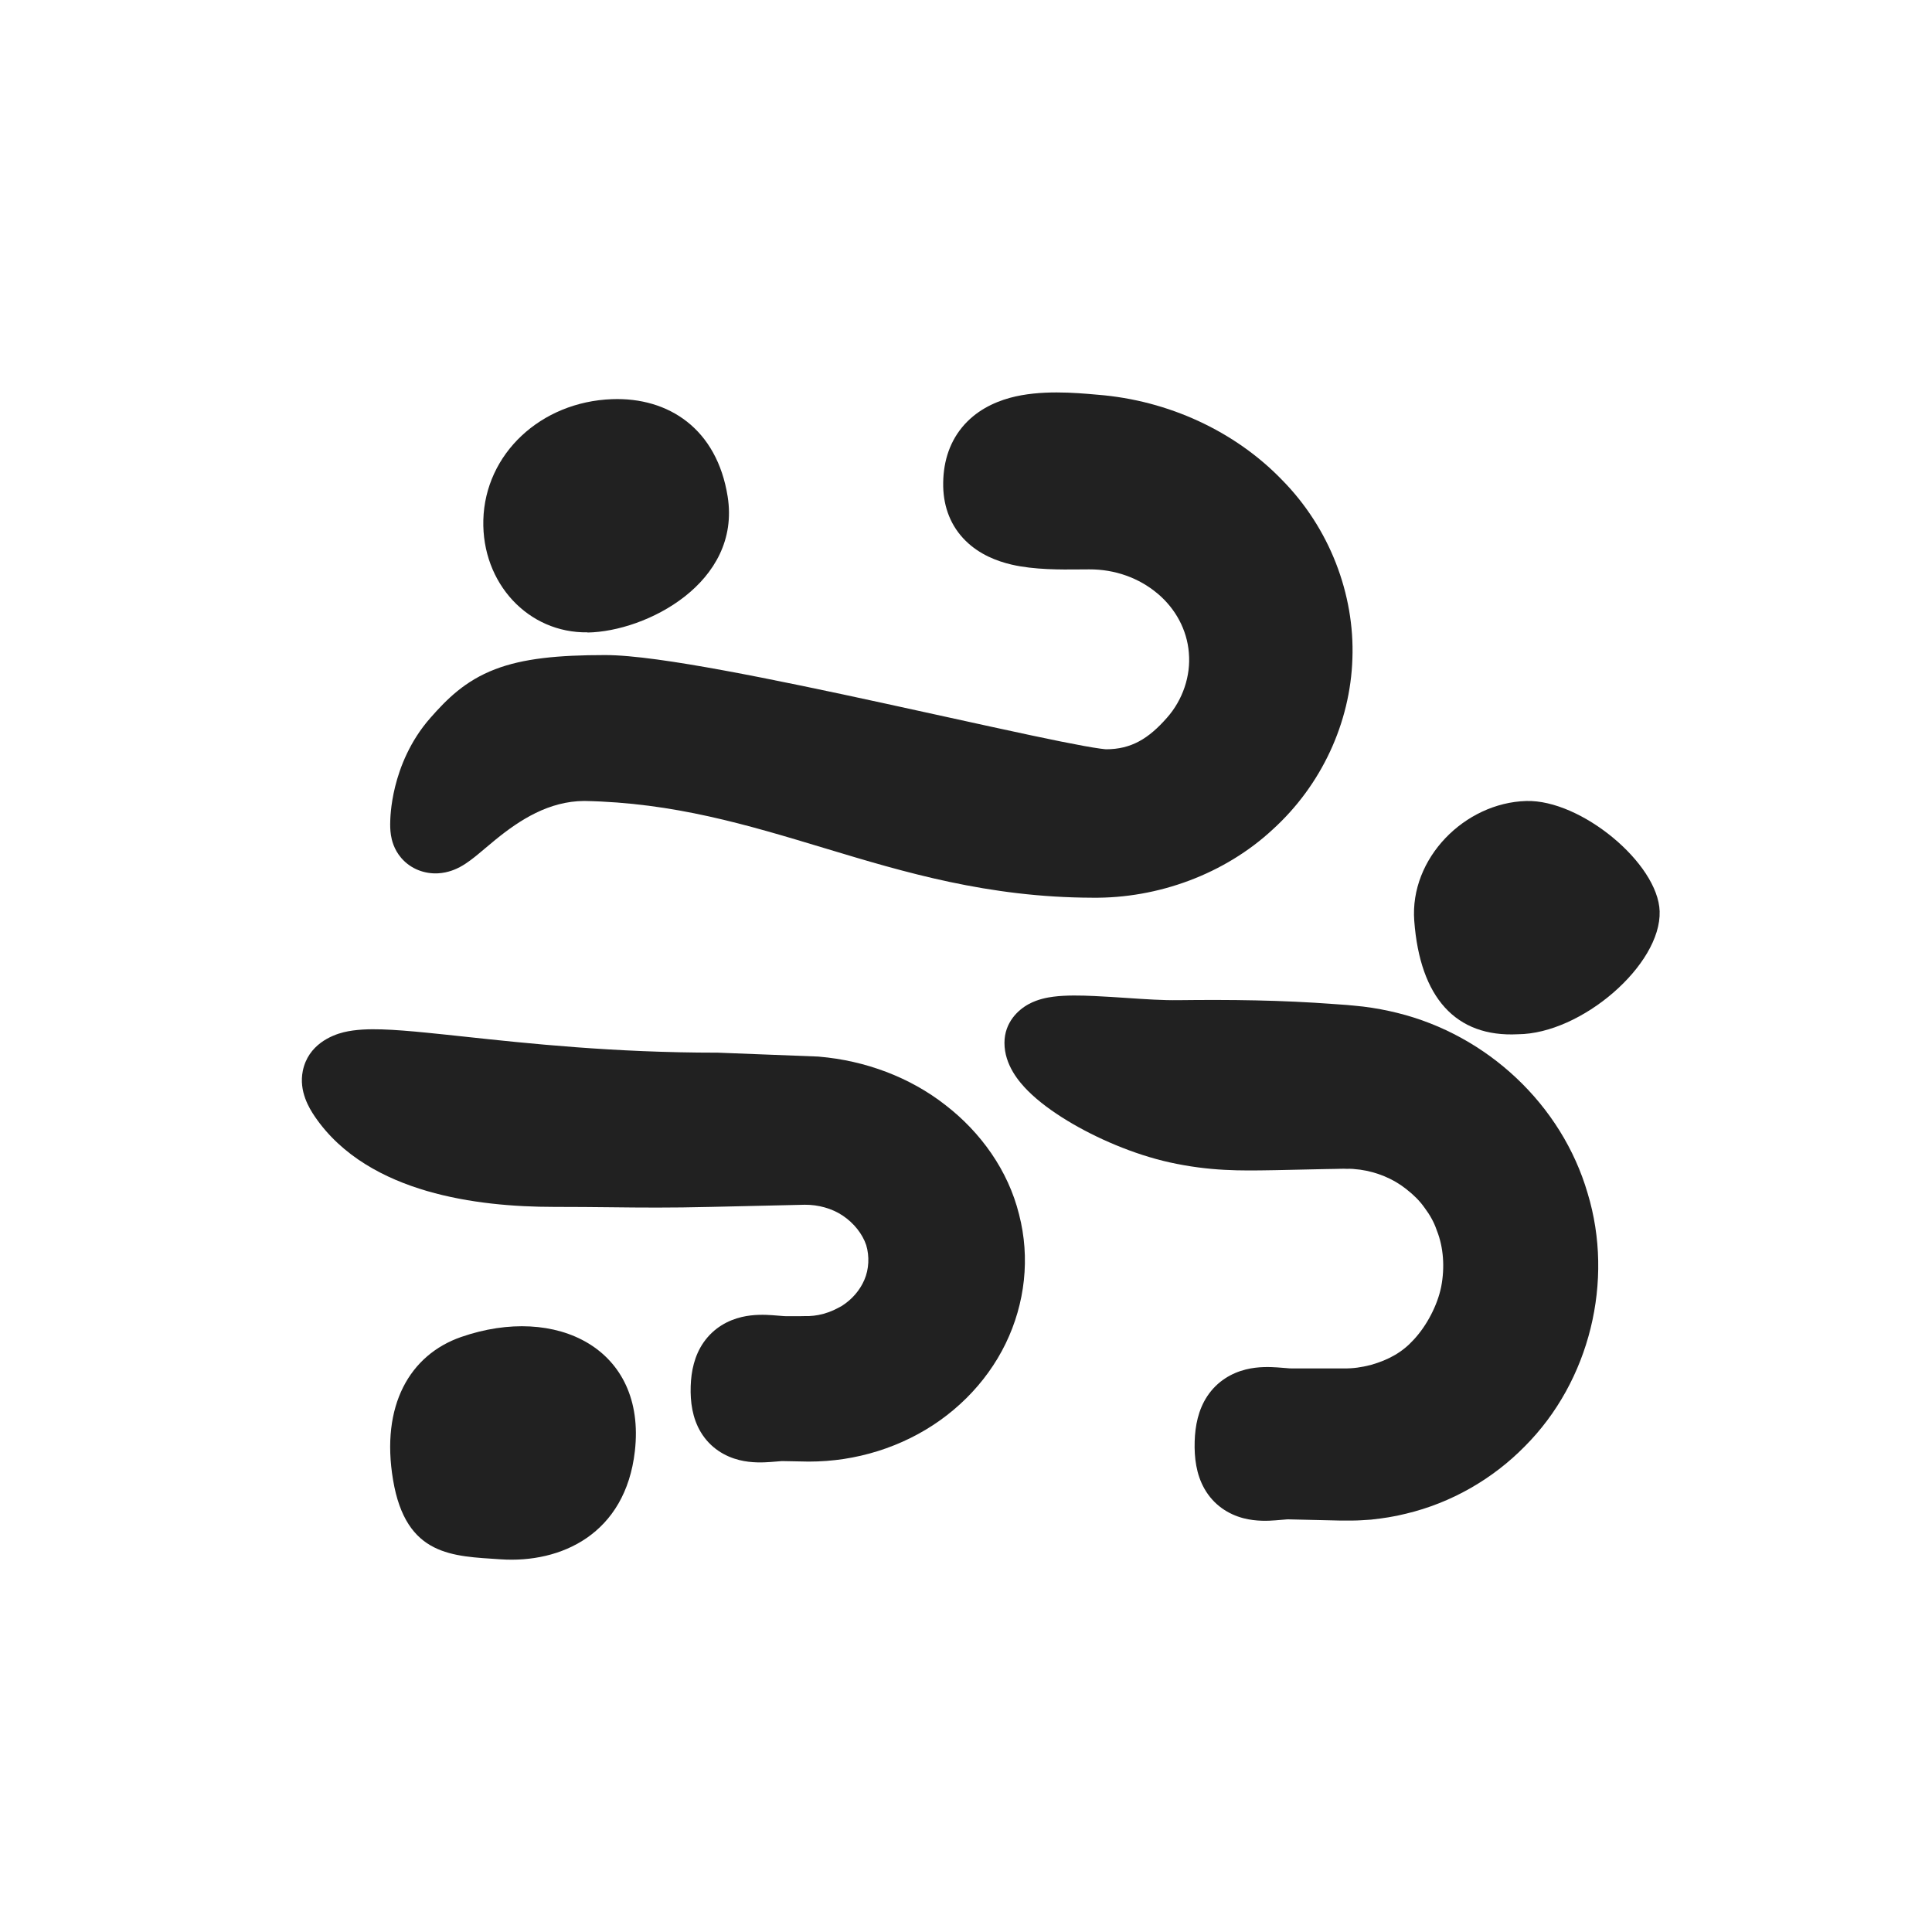 <svg width="64" height="64" viewBox="0 0 64 64" fill="none" xmlns="http://www.w3.org/2000/svg">
<path fill-rule="evenodd" clip-rule="evenodd" d="M12.928 27.194C12.922 27.331 12.924 27.495 12.95 27.663C12.974 27.815 13.041 28.13 13.293 28.422C13.614 28.795 14.078 28.954 14.513 28.93C14.855 28.911 15.115 28.785 15.233 28.723C15.479 28.592 15.713 28.4 15.858 28.28C15.943 28.209 16.015 28.149 16.086 28.089C16.184 28.006 16.281 27.924 16.41 27.819C17.219 27.16 18.182 26.538 19.357 26.533C22.321 26.59 24.73 27.316 27.323 28.099L27.37 28.113C29.964 28.896 32.742 29.728 36.182 29.738C38.361 29.765 40.572 28.954 42.165 27.473C43.769 26.014 44.733 23.95 44.8 21.816C44.879 19.691 44.047 17.492 42.461 15.89C40.916 14.293 38.713 13.262 36.363 13.076L36.338 13.074C35.622 13.01 34.455 12.906 33.455 13.179C32.91 13.329 32.313 13.615 31.867 14.159C31.415 14.712 31.231 15.391 31.245 16.117L31.245 16.122C31.261 16.811 31.5 17.436 31.991 17.918C32.453 18.372 33.027 18.59 33.51 18.703C34.258 18.878 35.159 18.869 35.755 18.863C35.873 18.862 35.979 18.861 36.07 18.861L36.077 18.861L36.083 18.861C36.938 18.858 37.73 19.146 38.339 19.657L38.342 19.659C38.944 20.162 39.321 20.868 39.382 21.619L39.382 21.628C39.45 22.384 39.183 23.183 38.657 23.777L38.655 23.779C38.047 24.47 37.474 24.821 36.634 24.821C36.638 24.821 36.638 24.821 36.632 24.82C36.616 24.819 36.559 24.815 36.447 24.799C36.309 24.78 36.127 24.751 35.902 24.71C35.452 24.628 34.868 24.51 34.181 24.364C33.341 24.186 32.372 23.973 31.333 23.745C30.668 23.599 29.974 23.447 29.267 23.293C27.469 22.902 25.603 22.508 23.989 22.211C22.418 21.922 20.961 21.7 20.047 21.7C18.487 21.7 17.334 21.812 16.401 22.17C15.404 22.553 14.803 23.16 14.258 23.78C13.572 24.559 13.248 25.421 13.09 26.055C13.011 26.376 12.97 26.654 12.95 26.857C12.939 26.959 12.934 27.044 12.931 27.107C12.929 27.138 12.928 27.164 12.928 27.185L12.928 27.194Z" fill="#212121"/>
<path fill-rule="evenodd" clip-rule="evenodd" d="M46.835 44.375L46.839 44.37C47.262 43.915 47.618 43.239 47.741 42.627C47.866 41.983 47.817 41.323 47.604 40.78L47.594 40.755L47.585 40.729C47.504 40.492 47.372 40.251 47.191 40.009L47.182 39.997L47.173 39.985C47.025 39.777 46.826 39.578 46.582 39.389L46.578 39.386L46.574 39.382C46.144 39.043 45.61 38.825 45.058 38.747C44.826 38.722 44.76 38.715 44.698 38.717L44.63 38.72L44.562 38.717C44.562 38.717 44.544 38.716 44.496 38.716C44.452 38.717 44.398 38.718 44.332 38.719C44.312 38.72 44.292 38.72 44.27 38.721C44.162 38.724 44.029 38.727 43.908 38.727L42.299 38.762C42.239 38.763 42.179 38.764 42.12 38.765C41.117 38.782 40.078 38.8 38.74 38.504C37.56 38.242 36.314 37.706 35.352 37.121C34.87 36.828 34.41 36.494 34.053 36.137C33.76 35.843 33.274 35.281 33.274 34.546C33.274 33.862 33.737 33.443 34.085 33.258C34.385 33.097 34.699 33.042 34.894 33.017C35.31 32.963 35.813 32.974 36.258 32.995C36.627 33.012 36.986 33.036 37.334 33.059C37.941 33.1 38.512 33.139 39.031 33.132C40.745 33.111 42.448 33.129 44.196 33.261L44.193 33.261L44.199 33.261L44.196 33.261L44.631 33.292L45.147 33.343L45.163 33.345C45.548 33.392 45.922 33.463 46.285 33.553L46.284 33.553L46.286 33.553L46.285 33.553C49.265 34.287 51.736 36.592 52.592 39.527C52.591 39.525 52.591 39.522 52.59 39.519L52.594 39.535C52.594 39.533 52.593 39.53 52.592 39.527C53.474 42.429 52.669 45.755 50.506 47.917C50.507 47.916 50.509 47.914 50.511 47.912L50.501 47.922C50.502 47.921 50.504 47.919 50.506 47.917C49.441 49 48.07 49.787 46.575 50.143C46.579 50.142 46.583 50.141 46.587 50.141L46.564 50.146C46.568 50.145 46.572 50.144 46.575 50.143C46.185 50.242 45.799 50.298 45.457 50.335L45.418 50.34L45.379 50.342C45.369 50.342 45.35 50.344 45.324 50.346C45.216 50.353 44.99 50.37 44.827 50.37H44.366L42.694 50.331L42.689 50.33C42.647 50.329 42.617 50.332 42.544 50.339C42.485 50.344 42.398 50.352 42.254 50.363C42.031 50.38 41.619 50.405 41.19 50.293C40.69 50.162 40.206 49.857 39.899 49.317C39.627 48.839 39.559 48.289 39.575 47.752C39.59 47.233 39.693 46.705 39.992 46.251C40.323 45.752 40.8 45.482 41.271 45.365C41.685 45.262 42.082 45.282 42.313 45.297C42.452 45.306 42.541 45.314 42.607 45.32C42.692 45.328 42.737 45.332 42.801 45.331L42.809 45.331H44.512L44.519 45.331C44.828 45.334 45.092 45.296 45.409 45.216C46.012 45.044 46.458 44.79 46.83 44.38L46.835 44.375Z" fill="#212121"/>
<path fill-rule="evenodd" clip-rule="evenodd" d="M27.895 43.255C28.229 43.04 28.484 42.741 28.628 42.408L28.631 42.402C28.787 42.046 28.806 41.615 28.693 41.242C28.571 40.882 28.294 40.519 27.909 40.264L27.908 40.263C27.561 40.033 27.111 39.905 26.659 39.909L23.558 39.98L23.557 39.98C22.191 40.013 21.265 40.004 20.225 39.992C19.663 39.986 19.067 39.98 18.351 39.98C17.054 39.98 15.543 39.862 14.142 39.453C12.744 39.045 11.33 38.309 10.429 36.987C10.244 36.715 9.895 36.149 10.03 35.478C10.207 34.602 10.989 34.292 11.381 34.195C11.789 34.095 12.249 34.088 12.653 34.1C13.084 34.113 13.586 34.155 14.131 34.209C14.511 34.246 14.924 34.291 15.368 34.338C17.493 34.567 20.329 34.871 23.75 34.871H23.778L27.102 35L27.134 35.003C28.655 35.132 30.141 35.682 31.322 36.609C32.487 37.508 33.397 38.772 33.757 40.227C34.132 41.668 33.956 43.184 33.313 44.508C32.667 45.838 31.543 46.956 30.156 47.638C29.466 47.98 28.718 48.213 27.955 48.33L27.954 48.33C27.57 48.388 27.185 48.417 26.795 48.417H26.781L25.949 48.401L25.942 48.401C25.899 48.4 25.868 48.402 25.794 48.409C25.736 48.414 25.652 48.421 25.517 48.431C25.301 48.446 24.905 48.469 24.493 48.367C24.017 48.249 23.531 47.968 23.214 47.441C22.933 46.971 22.864 46.434 22.88 45.923L22.88 45.92C22.896 45.425 23.001 44.908 23.31 44.465C23.648 43.982 24.123 43.733 24.573 43.627C24.973 43.533 25.354 43.552 25.58 43.567C25.72 43.576 25.808 43.584 25.873 43.59C25.954 43.597 25.999 43.601 26.065 43.601H26.459L26.666 43.597H26.796C26.911 43.592 27.019 43.579 27.116 43.56C27.342 43.516 27.561 43.437 27.759 43.329L27.895 43.255Z" fill="#212121"/>
<path d="M19.466 20.947C17.497 20.978 15.957 19.317 16.011 17.226C16.069 15.034 17.912 13.31 20.273 13.223C22.15 13.154 23.75 14.207 24.105 16.451C24.556 19.302 21.412 20.922 19.462 20.953L19.466 20.947Z" fill="#212121"/>
<path d="M50.281 34.261C48.223 34.366 47.039 33.047 46.849 30.503C46.694 28.43 48.521 26.593 50.559 26.534C52.37 26.482 54.927 28.6 54.978 30.188C55.035 31.959 52.39 34.248 50.281 34.261Z" fill="#212121"/>
<path d="M21.031 48.069C20.719 50.816 18.588 51.792 16.577 51.654C15.005 51.546 13.448 51.567 13.021 49.027C12.604 46.554 13.579 44.879 15.277 44.289C18.432 43.195 21.416 44.673 21.031 48.069Z" fill="#212121"/>
</svg>
